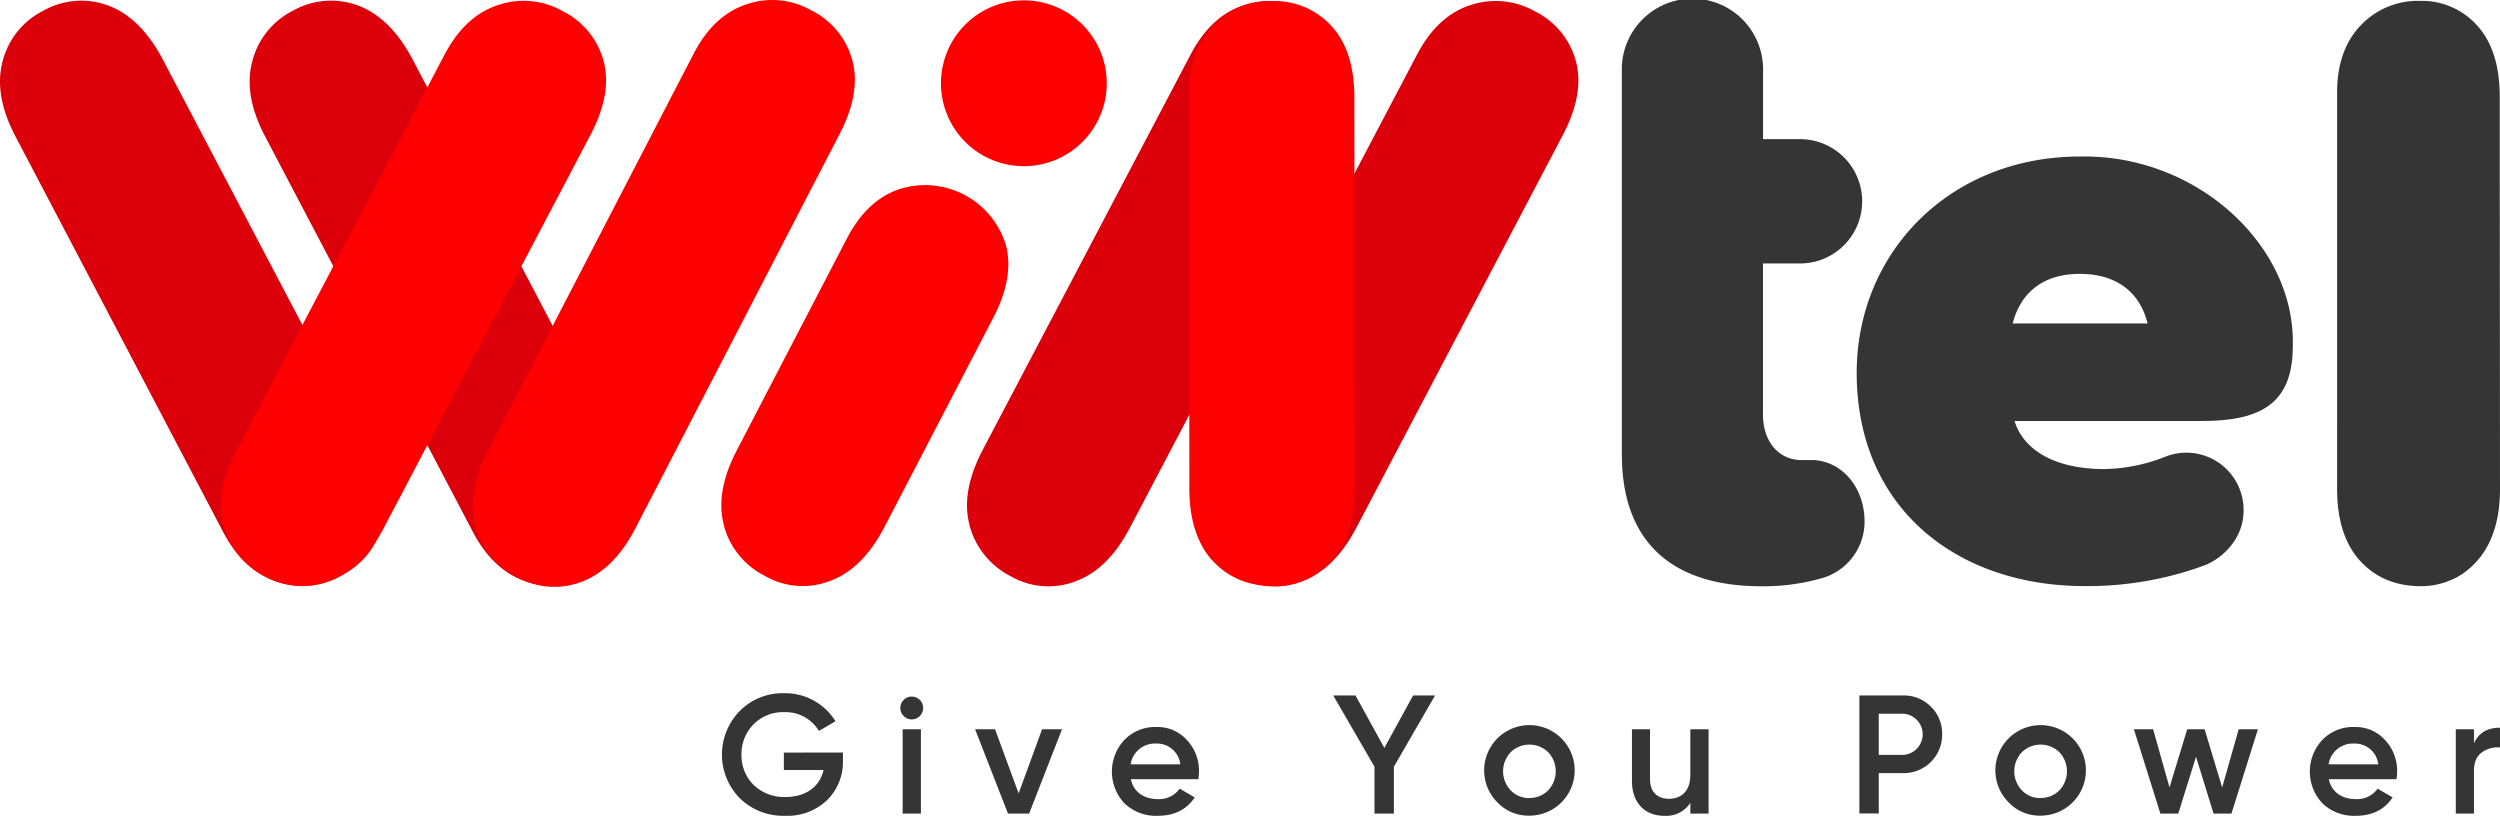 <svg xmlns="http://www.w3.org/2000/svg" viewBox="0 0 619.69 202.22"><defs><style>.cls-1{fill:#353535;}.cls-2{fill:#dc000b;}.cls-3{fill:red;}</style></defs><g id="Layer_2" data-name="Layer 2"><g id="Layer_1-2" data-name="Layer 1"><path class="cls-1" d="M208.94,186.53v2a13.21,13.21,0,0,1-4,9.88,14.31,14.31,0,0,1-10.38,3.8,15.32,15.32,0,0,1-11.22-4.39,15.42,15.42,0,0,1,0-21.55,14.9,14.9,0,0,1,11-4.44,14.66,14.66,0,0,1,12.76,6.95L203,181.18a9.66,9.66,0,0,0-8.62-4.65,10.19,10.19,0,0,0-7.58,3,10.39,10.39,0,0,0-3,7.54,10.22,10.22,0,0,0,3,7.49,10.84,10.84,0,0,0,7.87,3c5.19,0,8.58-2.64,9.46-6.7H194.3v-4.31Z"/><path class="cls-1" d="M224,177.49a2.83,2.83,0,1,1,4,0A2.82,2.82,0,0,1,224,177.49Zm-.25,24.19V180.76h4.52v20.92Z"/><path class="cls-1" d="M258.31,180.76h4.94l-8.16,20.92h-5.23l-8.16-20.92h4.94l5.85,15.9Z"/><path class="cls-1" d="M280.32,193.14c.67,3.18,3.22,4.94,6.69,4.94a6.2,6.2,0,0,0,5.4-2.59l3.73,2.17c-2.05,3.06-5.11,4.56-9.17,4.56a11.29,11.29,0,0,1-8.24-3.09,11.49,11.49,0,0,1,0-15.74,10.58,10.58,0,0,1,7.95-3.18,9.8,9.8,0,0,1,7.53,3.23,11.16,11.16,0,0,1,3,7.82,11.71,11.71,0,0,1-.17,1.88Zm12.26-3.68a5.83,5.83,0,0,0-6-5.15,6.07,6.07,0,0,0-6.32,5.15Z"/><path class="cls-1" d="M355.72,172.39l-10.21,17.66v11.63H340.7V190.05l-10.22-17.66H336l7.15,13,7.12-13Z"/><path class="cls-1" d="M371.28,199a11.22,11.22,0,1,1,7.83,3.18A10.63,10.63,0,0,1,371.28,199Zm7.83-1.21a6.31,6.31,0,0,0,4.64-1.88,6.89,6.89,0,0,0,0-9.46,6.68,6.68,0,0,0-9.29,0,6.89,6.89,0,0,0,0,9.46A6.33,6.33,0,0,0,379.11,197.83Z"/><path class="cls-1" d="M419,180.76h4.52v20.92H419V199a7.13,7.13,0,0,1-6.48,3.22c-4.82,0-8-3.26-8-8.62V180.76H409v12.38c0,3.14,1.8,4.86,4.69,4.86,3.18,0,5.31-2,5.31-6Z"/><path class="cls-1" d="M471.7,172.39a9.36,9.36,0,0,1,6.9,2.76,9.19,9.19,0,0,1,2.81,6.86,9.51,9.51,0,0,1-9.71,9.63h-6v10H460.9V172.39Zm0,14.73a5.11,5.11,0,0,0,0-10.21h-6v10.21Z"/><path class="cls-1" d="M498,199a11.22,11.22,0,1,1,7.82,3.18A10.6,10.6,0,0,1,498,199Zm7.82-1.21a6.35,6.35,0,0,0,4.65-1.88,6.89,6.89,0,0,0,0-9.46,6.68,6.68,0,0,0-9.29,0,6.86,6.86,0,0,0,0,9.46A6.31,6.31,0,0,0,505.84,197.83Z"/><path class="cls-1" d="M554.92,180.76h4.77l-6.57,20.92h-4.43l-4.35-14.1-4.4,14.1h-4.43l-6.57-20.92h4.77l4.06,14.43,4.39-14.43h4.31l4.35,14.43Z"/><path class="cls-1" d="M577.26,193.14c.67,3.18,3.22,4.94,6.7,4.94a6.23,6.23,0,0,0,5.4-2.59l3.72,2.17c-2.05,3.06-5.11,4.56-9.16,4.56a11.32,11.32,0,0,1-8.25-3.09,11.49,11.49,0,0,1,0-15.74,10.58,10.58,0,0,1,8-3.18,9.77,9.77,0,0,1,7.53,3.23,11.16,11.16,0,0,1,3,7.82,12.74,12.74,0,0,1-.16,1.88Zm12.26-3.68a5.82,5.82,0,0,0-6-5.15,6.08,6.08,0,0,0-6.32,5.15Z"/><path class="cls-1" d="M613.24,184.27c1.13-2.59,3.31-3.89,6.45-3.89v4.9a6.52,6.52,0,0,0-4.52,1.25c-1.3.92-1.93,2.47-1.93,4.6v10.55h-4.51V180.76h4.51Z"/><path class="cls-2" d="M296.46,130.15q-2.2-8.25,3.3-18.71L351.37,13.3q5-9.36,13-12a19.78,19.78,0,0,1,16.14,1.53,19.41,19.41,0,0,1,10.15,12.48c1.41,5.38.24,11.55-3.36,18.34l-51.12,97.22c-3.55,6.73-8,11.19-13.27,13.15a18.73,18.73,0,0,1-16.21-1.16,19.94,19.94,0,0,1-10.27-12.66"/><path class="cls-2" d="M240.33,130.15q-2.21-8.25,3.3-18.71L295.24,13.3q5-9.36,13-12a19.81,19.81,0,0,1,16.15,1.53,19.62,19.62,0,0,1,10.15,12.48c1.4,5.38.24,11.55-3.37,18.34l-51.12,97.22c-3.54,6.73-8,11.19-13.26,13.15a18.72,18.72,0,0,1-16.21-1.16,19.94,19.94,0,0,1-10.27-12.66"/><path class="cls-2" d="M10.84,2.6A19.1,19.1,0,0,1,27,1.44c5.26,2,9.73,6.48,13.27,13.14l51.12,97.23c3.61,6.85,4.71,13,3.37,18.34a19.28,19.28,0,0,1-10.15,12.48,20,20,0,0,1-16.15,1.52c-5.38-1.83-9.72-5.87-13-12L3.93,34Q-1.57,23.6.63,15.26A19.39,19.39,0,0,1,10.84,2.6"/><path class="cls-2" d="M72.72,2.6A19.12,19.12,0,0,1,88.93,1.44c5.26,2,9.72,6.48,13.27,13.14l51.11,97.23c3.61,6.85,4.71,13,3.37,18.34a19.28,19.28,0,0,1-10.15,12.48,20,20,0,0,1-16.15,1.52c-5.38-1.83-9.72-5.87-13-12L65.81,34q-5.51-10.37-3.3-18.71A19.39,19.39,0,0,1,72.72,2.6"/><path class="cls-3" d="M300.56,139c-3.79-4.16-5.75-10.21-5.75-17.92l-.06-98c0-7,2-12.59,5.87-16.63A19.91,19.91,0,0,1,315.48.27a19,19,0,0,1,14.67,6.3c3.73,4.16,5.57,10,5.57,17.67l.06,96.92c0,7.52-2,13.52-5.63,17.67a18.47,18.47,0,0,1-14.73,6.49c-6-.13-11-2.14-14.86-6.36"/><path class="cls-3" d="M117.78,130.45q-2.25-8.25,3.19-18.74l51-98.46C175.22,7,179.54,2.93,184.91,1.12a19.52,19.52,0,0,1,16.15,1.43A19.41,19.41,0,0,1,211.29,15c1.44,5.37.32,11.56-3.25,18.37l-50.51,97.54c-3.5,6.75-7.94,11.24-13.18,13.23A18.73,18.73,0,0,1,128.13,143a20,20,0,0,1-10.35-12.59"/><path class="cls-3" d="M55.42,130.15q-2.2-8.25,3.3-18.71L110.33,13.3q5-9.36,13-12A19.58,19.58,0,0,1,139.5,2.78a19.44,19.44,0,0,1,10.15,12.48c1.4,5.38.24,11.55-3.37,18.34L95.16,130.82c-3.54,6.73-8,11.19-13.27,13.15a18.7,18.7,0,0,1-16.2-1.16,19.55,19.55,0,0,1-10.27-12.66"/><path class="cls-3" d="M253.78.09a20.55,20.55,0,1,1-20.54,20.55A20.55,20.55,0,0,1,253.78.09"/><path class="cls-3" d="M179.43,130.15q-2.2-8.25,3.3-18.71l27.33-52.59c3.3-6.23,7.64-10.27,13-12a20.91,20.91,0,0,1,26.3,14c1.4,5.38.24,11.56-3.37,18.34l-26.84,51.61c-3.55,6.73-8,11.19-13.27,13.15a18.7,18.7,0,0,1-16.2-1.16,19.62,19.62,0,0,1-10.27-12.6"/><path class="cls-1" d="M619.69,121.32c0,7.47-1.93,13.43-5.55,17.56a18.64,18.64,0,0,1-5.41,4.36l-.05,0-.21.11a18.91,18.91,0,0,1-8.85,1.95c-5.91-.12-10.85-2.13-14.64-6.32s-5.67-10.15-5.67-17.8V104.1l0-81.23c0-7,2-12.51,5.79-16.52A19.53,19.53,0,0,1,599.68.21c.39,0,.78,0,1.16,0a18.45,18.45,0,0,1,13.3,6.23c3.68,4.13,5.49,10,5.49,17.56V44.7h0Z"/><path class="cls-1" d="M568.33,85.69c0,13.78-7.15,18.66-22.5,18.66H499.35c2.31,7.42,10.3,11.92,22.29,11.92a42.63,42.63,0,0,0,14.93-3,14.18,14.18,0,0,1,19.56,13.35c0,5.94-4,11-9.25,13.36a84.11,84.11,0,0,1-30.08,5.3c-32,0-56.57-19.56-56.57-52.84,0-29.9,23.14-53.64,55.31-53.64C544.56,38.2,569,60.89,568.33,85.69Zm-36-5.51c-1.48-6.15-6.1-12.29-16.83-12.29-10.09,0-14.93,5.72-16.61,12.29Z"/><path class="cls-1" d="M462.18,129.22A14.57,14.57,0,0,1,451,143.48a52.35,52.35,0,0,1-14.42,1.84c-22.43,0-34.56-11.27-34.56-32.66V17.77a17.51,17.51,0,1,1,35,0V34.49h9.16a15.41,15.41,0,0,1,0,30.82H437v37.46c0,6.21,3.43,11,9.16,11.27h3.43C457.15,114.5,462.18,121.4,462.18,129.22Z"/></g></g></svg>